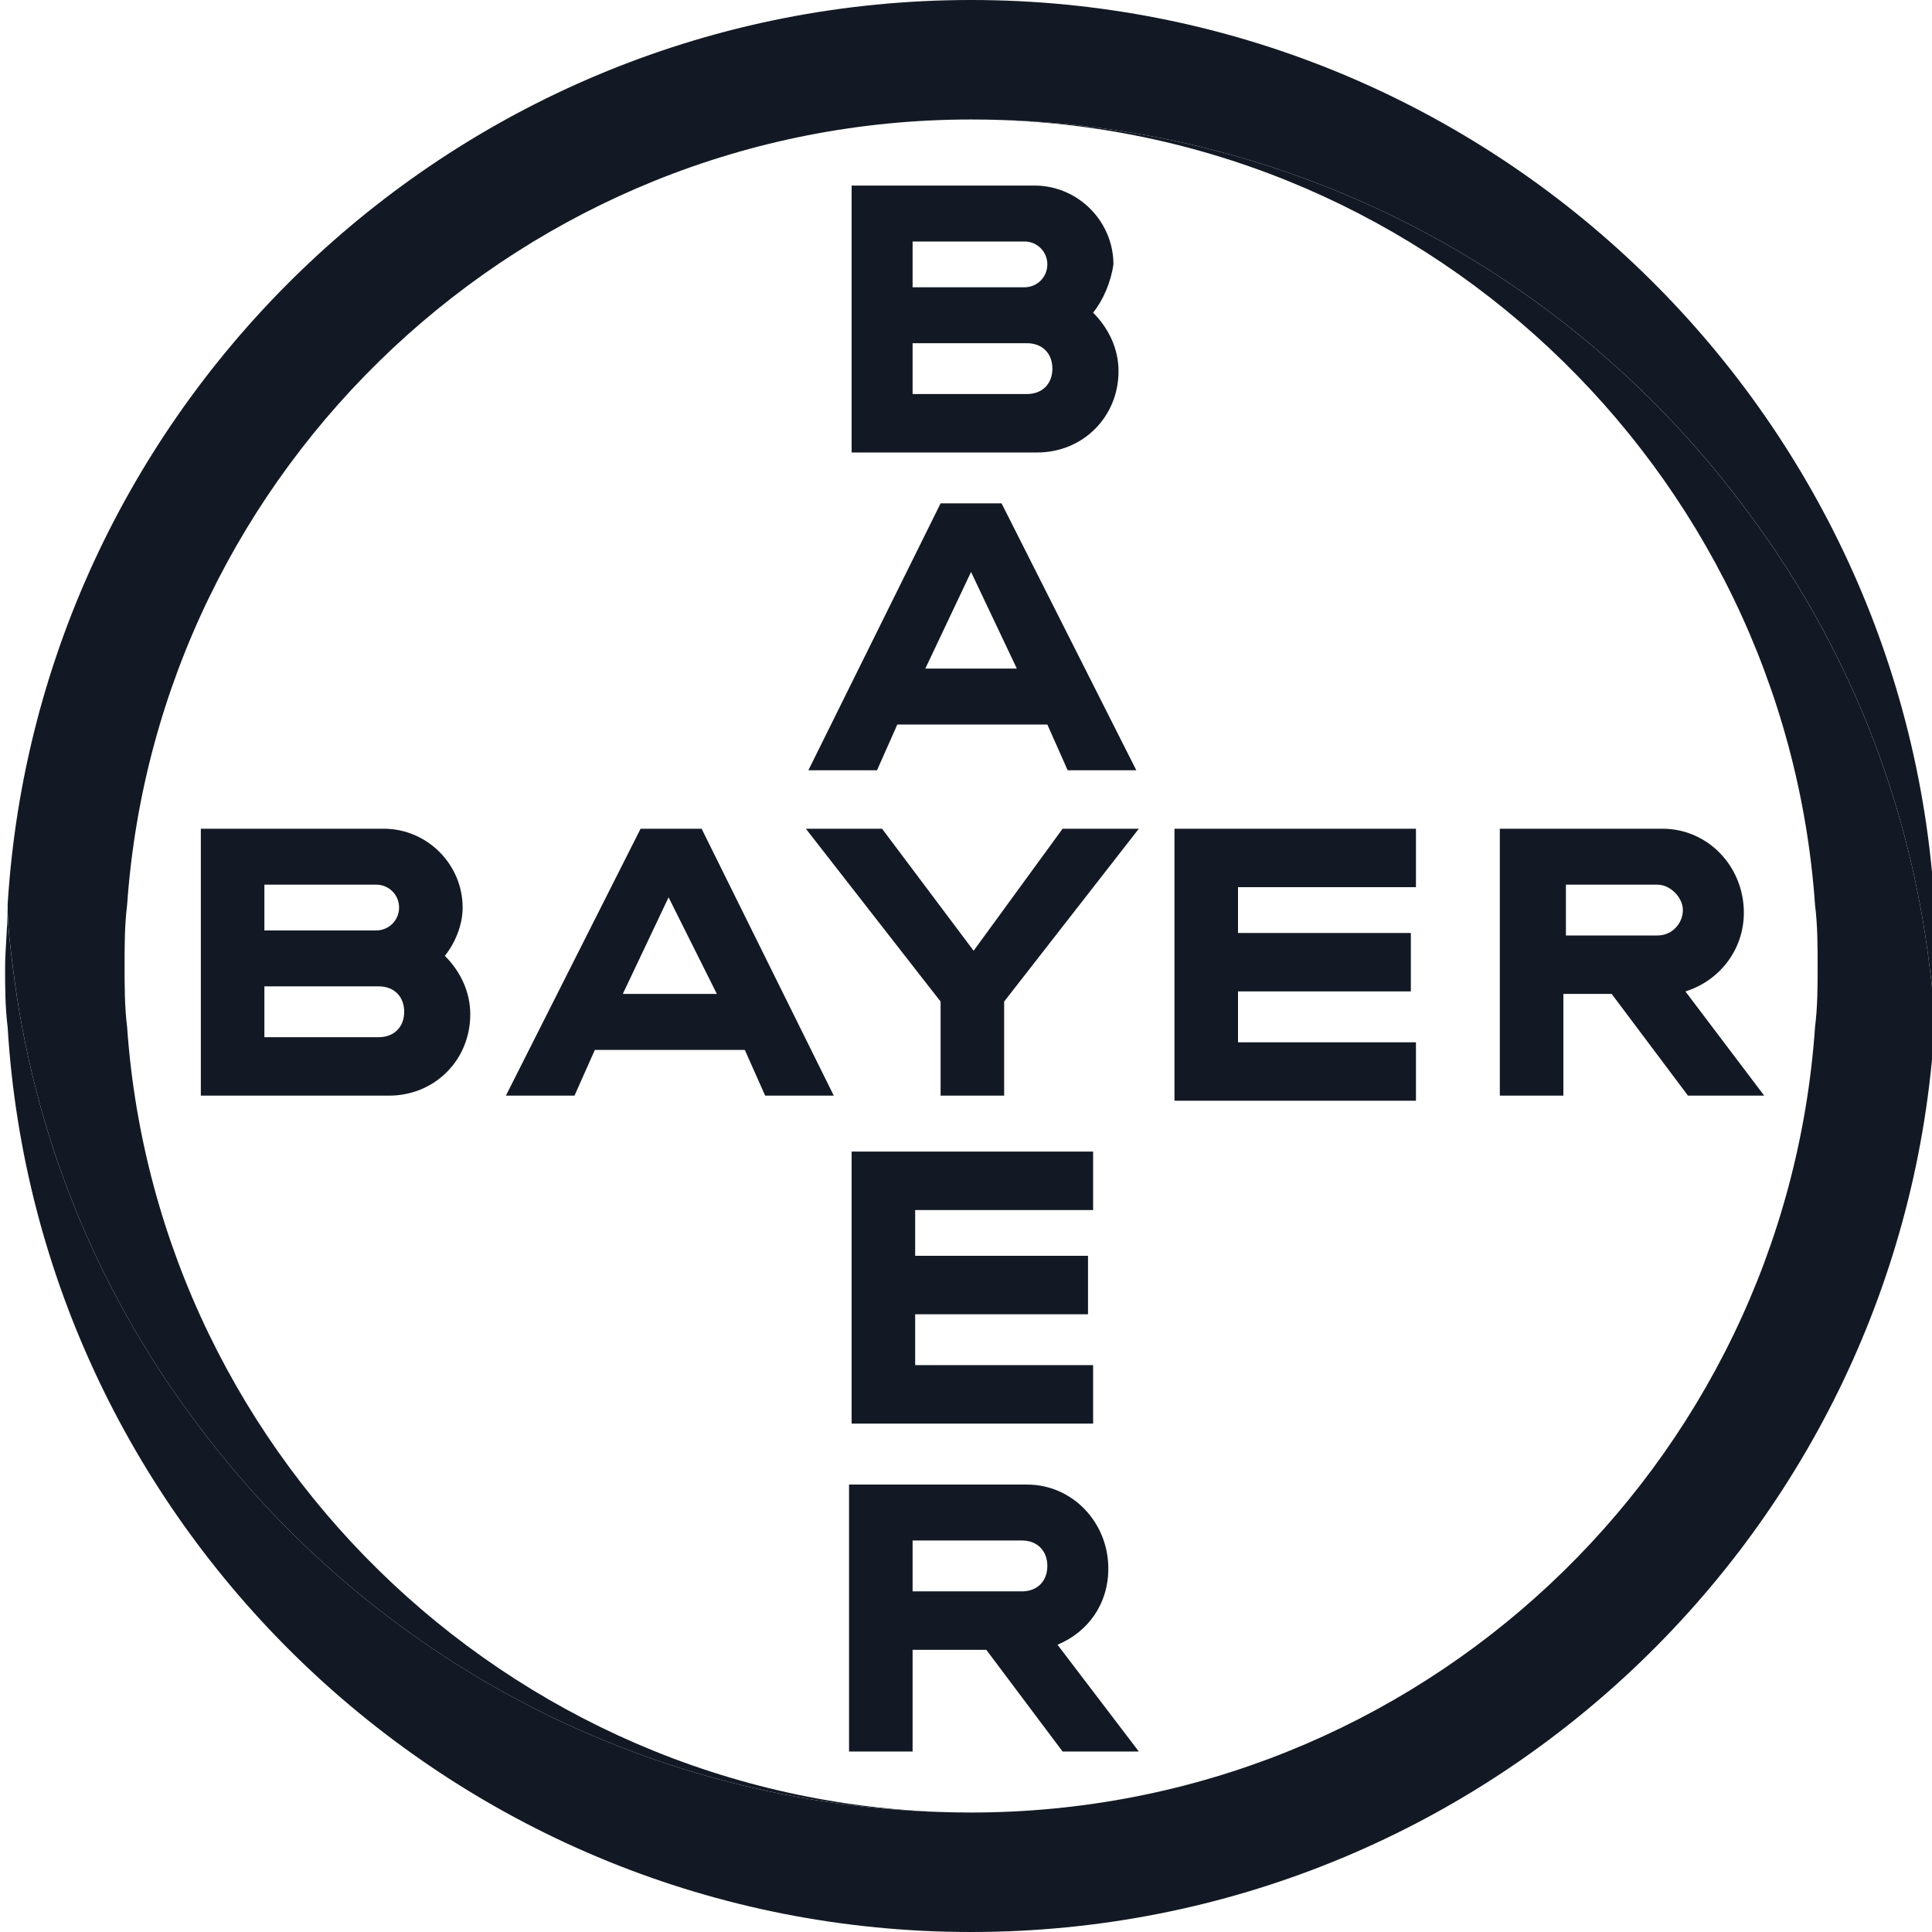 <?xml version="1.0" encoding="UTF-8"?>
<svg xmlns="http://www.w3.org/2000/svg" width="39" height="39" viewBox="0 0 39 39" fill="none">
  <g clip-path="url(#clip0_2994_6067)">
    <path d="M18.422 5.799H20.68C20.937 5.799 21.142 5.593 21.142 5.337C21.142 5.08 20.937 4.875 20.68 4.875H18.422V5.799ZM18.422 7.954H20.731C21.039 7.954 21.244 7.749 21.244 7.441C21.244 7.133 21.039 6.928 20.731 6.928H18.422V7.954ZM22.066 6.312C22.373 6.62 22.579 7.03 22.579 7.492C22.579 8.416 21.86 9.134 20.937 9.134H17.191V3.746H20.885C21.758 3.746 22.476 4.465 22.476 5.337C22.425 5.696 22.271 6.055 22.066 6.312ZM22.938 15.549H21.552L21.142 14.625H18.114L17.704 15.549H16.318L18.987 10.161H20.218L22.938 15.549ZM19.602 11.546L18.679 13.496H20.526L19.602 11.546ZM21.45 16.729H22.989L20.27 20.218V22.117H18.987V20.218L16.267 16.729H17.806L19.654 19.192L21.45 16.729ZM28.583 16.729V17.909H24.991V18.833H28.48V20.013H24.991V21.04H28.583V22.22H23.708V16.729H28.583ZM32.534 20.064H31.559V22.117H30.276V16.729H33.56C34.484 16.729 35.202 17.499 35.202 18.422C35.202 19.192 34.689 19.808 34.022 20.013L35.613 22.117H34.074L32.534 20.064ZM33.458 17.858H31.61V18.884H33.458C33.766 18.884 33.971 18.628 33.971 18.371C33.971 18.114 33.714 17.858 33.458 17.858ZM16.831 22.117H15.446L15.035 21.194H12.008L11.597 22.117H10.212L12.931 16.729H14.163L16.831 22.117ZM13.496 18.114L12.572 20.064H14.471L13.496 18.114ZM5.337 18.782H7.594C7.851 18.782 8.056 18.576 8.056 18.32C8.056 18.063 7.851 17.858 7.594 17.858H5.337V18.782ZM5.337 20.937H7.646C7.954 20.937 8.159 20.732 8.159 20.424C8.159 20.116 7.954 19.911 7.646 19.911H5.337V20.937ZM8.98 19.295C9.288 19.603 9.493 20.013 9.493 20.475C9.493 21.399 8.775 22.117 7.851 22.117H4.054V16.729H7.748C8.621 16.729 9.339 17.447 9.339 18.32C9.339 18.679 9.185 19.038 8.98 19.295ZM22.066 23.246V24.426H18.474V25.35H21.963V26.53H18.474V27.557H22.066V28.737H17.191V23.246H22.066ZM21.142 31.611C21.142 31.303 20.937 31.097 20.629 31.097H18.422V32.124H20.629C20.937 32.124 21.142 31.919 21.142 31.611ZM17.139 35.357V29.968H20.731C21.655 29.968 22.373 30.738 22.373 31.662C22.373 32.38 21.963 32.945 21.347 33.201L22.989 35.357H21.45L19.91 33.304H18.422V35.357H17.139Z" fill="#131924"></path>
    <path d="M39.052 18.268C38.436 8.108 29.969 0 19.603 0C9.237 0 0.77 8.108 0.154 18.268C0.154 18.679 0.206 19.09 0.257 19.5C0.667 22.887 1.95 26.017 3.9 28.634C7.441 33.458 13.137 36.588 19.603 36.588C10.571 36.588 3.182 29.558 2.566 20.732C2.515 20.321 2.515 19.91 2.515 19.5C2.515 19.09 2.515 18.679 2.566 18.268C3.182 9.442 10.571 2.412 19.603 2.412C26.069 2.412 31.765 5.542 35.306 10.366C37.256 12.983 38.538 16.113 38.949 19.5C39 19.91 39.052 20.321 39.052 20.68C39.052 20.27 39.103 19.859 39.103 19.449C39.103 19.09 39.103 18.679 39.052 18.268Z" fill="#131924"></path>
    <path d="M0.154 20.732C0.77 30.892 9.237 39 19.602 39C29.968 39 38.435 30.892 39.051 20.732C39.051 20.321 39 19.911 38.949 19.5C38.538 16.113 37.255 12.983 35.305 10.366C31.764 5.542 26.068 2.412 19.602 2.412C28.634 2.412 36.024 9.442 36.639 18.269C36.691 18.679 36.691 19.09 36.691 19.5C36.691 19.911 36.691 20.321 36.639 20.732C36.024 29.61 28.634 36.588 19.602 36.588C13.137 36.588 7.441 33.458 3.9 28.634C1.95 26.017 0.667 22.887 0.256 19.5C0.205 19.09 0.154 18.679 0.154 18.32C0.154 18.73 0.103 19.141 0.103 19.552C0.103 19.911 0.103 20.321 0.154 20.732Z" fill="#131924"></path>
  </g>
  <defs>
    <clipPath id="clip0_2994_6067">
      <rect width="39" height="39" fill="white"></rect>
    </clipPath>
  </defs>
</svg>
